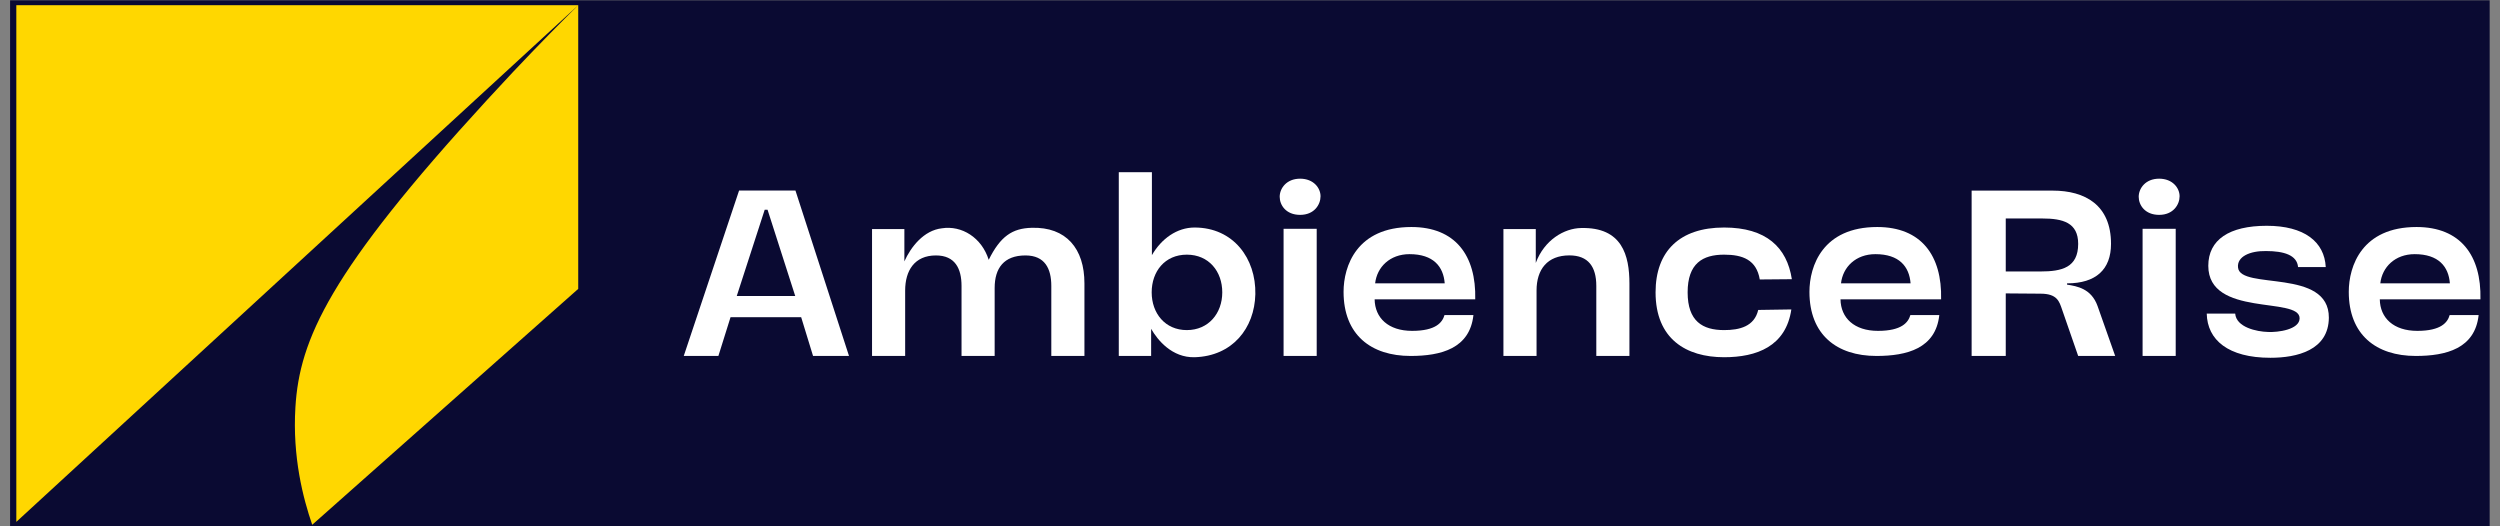 <svg xmlns="http://www.w3.org/2000/svg" xmlns:xlink="http://www.w3.org/1999/xlink" width="285" zoomAndPan="magnify" viewBox="0 0 213.75 45" height="60" preserveAspectRatio="xMidYMid meet" version="1.0"><rect x="0" y="0" width="213.75" height="45" fill="#808080" stroke="none"/><defs><clipPath id="1c0e227ef2"><path d="M 0.863 0.027 L 212.867 0.027 L 212.867 44.973 L 0.863 44.973 Z M 0.863 0.027 " clip-rule="nonzero"/></clipPath><clipPath id="ee70920dbf"><path d="M 1 0.027 L 50 0.027 L 50 44.973 L 1 44.973 Z M 1 0.027 " clip-rule="nonzero"/></clipPath><clipPath id="708cfa7f2e"><path d="M 200 19 L 212.867 19 L 212.867 31 L 200 31 Z M 200 19 " clip-rule="nonzero"/></clipPath></defs><g clip-path="url(#1c0e227ef2)"><rect x="-21.375" width="256.5" fill="#0a0a32" y="-4.5" height="54" fill-opacity="1"/></g><g clip-path="url(#ee70920dbf)"><path fill="#ffd700" d="M 1.395 0.445 L 49.438 0.445 C 33.422 15.172 17.406 29.895 1.395 44.621 Z M 43.859 6.16 C 43.859 6.16 42.699 7.398 41.625 8.566 C 28.133 23.266 25.609 29.035 25.258 34.816 C 24.996 39.078 25.918 42.617 26.695 44.867 L 49.438 24.699 L 49.438 0.445 C 48.051 1.816 46.117 3.762 43.859 6.16 Z M 43.859 6.16 " fill-opacity="1" fill-rule="nonzero"/></g><path fill="#ffffff" d="M 68.5 27.121 L 62.461 27.121 L 61.422 30.434 L 58.461 30.434 L 63.191 16.293 L 68.012 16.293 L 72.59 30.434 L 69.516 30.434 Z M 67.992 25.309 L 65.625 17.93 L 65.383 17.93 L 62.992 25.309 Z M 67.992 25.309 " fill-opacity="1" fill-rule="nonzero"/><path fill="#ffffff" d="M 74.559 30.434 L 74.559 19.586 L 77.324 19.586 L 77.324 22.348 C 77.879 21.109 78.984 19.695 80.531 19.52 C 82.234 19.254 83.938 20.316 84.535 22.215 C 85.531 20.207 86.547 19.52 88.207 19.477 C 91.168 19.387 92.719 21.266 92.719 24.223 L 92.719 30.434 L 89.887 30.434 L 89.887 24.445 C 89.887 22.965 89.336 21.84 87.676 21.84 C 85.84 21.84 85.043 22.922 85.043 24.621 L 85.043 30.434 L 82.211 30.434 L 82.211 24.445 C 82.211 22.965 81.66 21.84 80.023 21.84 C 78.188 21.84 77.391 23.141 77.391 24.844 L 77.391 30.434 Z M 74.559 30.434 " fill-opacity="1" fill-rule="nonzero"/><path fill="#ffffff" d="M 95.656 30.434 L 95.656 14.723 L 98.488 14.723 L 98.488 21.816 C 99.305 20.402 100.633 19.453 102.137 19.453 C 105.453 19.453 107.398 22.105 107.332 25.152 C 107.266 28.07 105.363 30.453 102.137 30.543 C 100.211 30.59 98.973 29.082 98.422 28.113 L 98.422 30.434 Z M 104.504 24.996 C 104.504 23.207 103.355 21.773 101.473 21.773 C 99.594 21.773 98.469 23.211 98.469 24.996 C 98.469 26.785 99.617 28.223 101.473 28.223 C 103.332 28.223 104.504 26.785 104.504 24.996 Z M 104.504 24.996 " fill-opacity="1" fill-rule="nonzero"/><path fill="#ffffff" d="M 111.16 15.277 C 112.309 15.277 112.906 16.074 112.906 16.781 C 112.906 17.484 112.379 18.371 111.16 18.371 C 109.945 18.371 109.414 17.531 109.414 16.824 C 109.414 16.113 109.988 15.277 111.16 15.277 Z M 109.746 30.434 L 109.746 19.562 L 112.578 19.562 L 112.578 30.434 Z M 109.746 30.434 " fill-opacity="1" fill-rule="nonzero"/><path fill="#ffffff" d="M 125.977 26.945 C 125.668 29.793 123.215 30.434 120.605 30.434 C 117.219 30.434 114.875 28.625 114.875 24.953 C 114.875 22.746 116.004 19.41 120.672 19.41 C 124.43 19.41 126.223 21.84 126.133 25.594 L 117.531 25.594 C 117.555 27.184 118.703 28.289 120.738 28.289 C 122.773 28.289 123.324 27.562 123.504 26.941 L 125.98 26.941 Z M 123.523 24.227 C 123.414 22.789 122.551 21.73 120.516 21.73 C 118.836 21.73 117.73 22.836 117.574 24.227 Z M 123.523 24.227 " fill-opacity="1" fill-rule="nonzero"/><path fill="#ffffff" d="M 128.543 30.434 L 128.543 19.586 L 131.309 19.586 L 131.309 22.48 C 132.039 20.512 133.742 19.52 135.18 19.496 C 138.695 19.406 139.316 21.836 139.316 24.246 L 139.316 30.43 L 136.484 30.43 L 136.484 24.441 C 136.484 22.809 135.797 21.836 134.184 21.836 C 132.305 21.836 131.375 23.027 131.375 24.84 L 131.375 30.43 L 128.543 30.43 Z M 128.543 30.434 " fill-opacity="1" fill-rule="nonzero"/><path fill="#ffffff" d="M 150.328 26.5 L 153.16 26.457 C 152.695 29.617 150.195 30.543 147.41 30.543 C 144.16 30.543 141.551 28.973 141.551 24.996 C 141.551 21.484 143.605 19.453 147.41 19.453 C 151.016 19.453 152.785 21.152 153.203 23.871 L 150.461 23.895 C 150.176 22.211 149 21.773 147.41 21.773 C 145.574 21.773 144.293 22.523 144.293 24.996 C 144.293 27.473 145.574 28.223 147.41 28.223 C 148.738 28.223 149.996 27.914 150.328 26.5 Z M 150.328 26.5 " fill-opacity="1" fill-rule="nonzero"/><path fill="#ffffff" d="M 165.809 26.945 C 165.5 29.793 163.043 30.434 160.434 30.434 C 157.051 30.434 154.707 28.625 154.707 24.953 C 154.707 22.746 155.836 19.41 160.504 19.41 C 164.262 19.41 166.055 21.84 165.965 25.594 L 157.363 25.594 C 157.387 27.184 158.535 28.289 160.57 28.289 C 162.605 28.289 163.156 27.562 163.336 26.941 L 165.812 26.941 Z M 163.355 24.227 C 163.242 22.789 162.383 21.73 160.348 21.73 C 158.664 21.73 157.562 22.836 157.406 24.227 Z M 163.355 24.227 " fill-opacity="1" fill-rule="nonzero"/><path fill="#ffffff" d="M 176.312 26.48 C 176.07 25.773 175.895 25.109 174.457 25.109 L 171.492 25.086 L 171.492 30.434 L 168.574 30.434 L 168.574 16.297 L 175.496 16.297 C 178.281 16.297 180.492 17.531 180.492 20.848 C 180.492 23.035 179.211 24.227 176.734 24.227 L 176.734 24.336 C 177.574 24.469 178.812 24.668 179.344 26.172 L 180.848 30.434 L 177.684 30.434 Z M 174.457 23.211 C 176.289 23.211 177.684 22.879 177.684 20.848 C 177.684 19.035 176.379 18.68 174.609 18.68 L 171.492 18.68 L 171.492 23.211 Z M 174.457 23.211 " fill-opacity="1" fill-rule="nonzero"/><path fill="#ffffff" d="M 184.605 15.277 C 185.758 15.277 186.355 16.074 186.355 16.781 C 186.355 17.484 185.824 18.371 184.605 18.371 C 183.391 18.371 182.859 17.531 182.859 16.824 C 182.859 16.113 183.434 15.277 184.605 15.277 Z M 183.191 30.434 L 183.191 19.562 L 186.023 19.562 L 186.023 30.434 Z M 183.191 30.434 " fill-opacity="1" fill-rule="nonzero"/><path fill="#ffffff" d="M 196.484 22.832 C 196.395 21.816 195.289 21.465 193.742 21.465 C 192.391 21.441 191.242 21.93 191.352 22.879 C 191.551 24.82 199.137 22.898 199.117 27.164 C 199.094 29.949 196.395 30.59 194.117 30.59 C 190.512 30.59 188.723 29.066 188.676 26.812 L 191.109 26.812 C 191.199 27.984 192.945 28.359 193.918 28.383 C 194.758 28.426 196.617 28.184 196.617 27.211 C 196.617 25.332 188.809 27.145 188.809 22.727 C 188.809 20.496 190.602 19.305 193.809 19.305 C 197.016 19.305 198.742 20.672 198.852 22.836 L 196.484 22.836 Z M 196.484 22.832 " fill-opacity="1" fill-rule="nonzero"/><g clip-path="url(#708cfa7f2e)"><path fill="#ffffff" d="M 211.922 26.945 C 211.613 29.793 209.156 30.434 206.547 30.434 C 203.164 30.434 200.82 28.625 200.82 24.953 C 200.82 22.746 201.949 19.41 206.613 19.41 C 210.371 19.41 212.164 21.84 212.078 25.594 L 203.473 25.594 C 203.496 27.184 204.645 28.289 206.684 28.289 C 208.719 28.289 209.27 27.562 209.445 26.941 L 211.922 26.941 Z M 209.465 24.227 C 209.355 22.789 208.492 21.73 206.457 21.73 C 204.777 21.73 203.672 22.836 203.516 24.227 Z M 209.465 24.227 " fill-opacity="1" fill-rule="nonzero"/></g></svg>